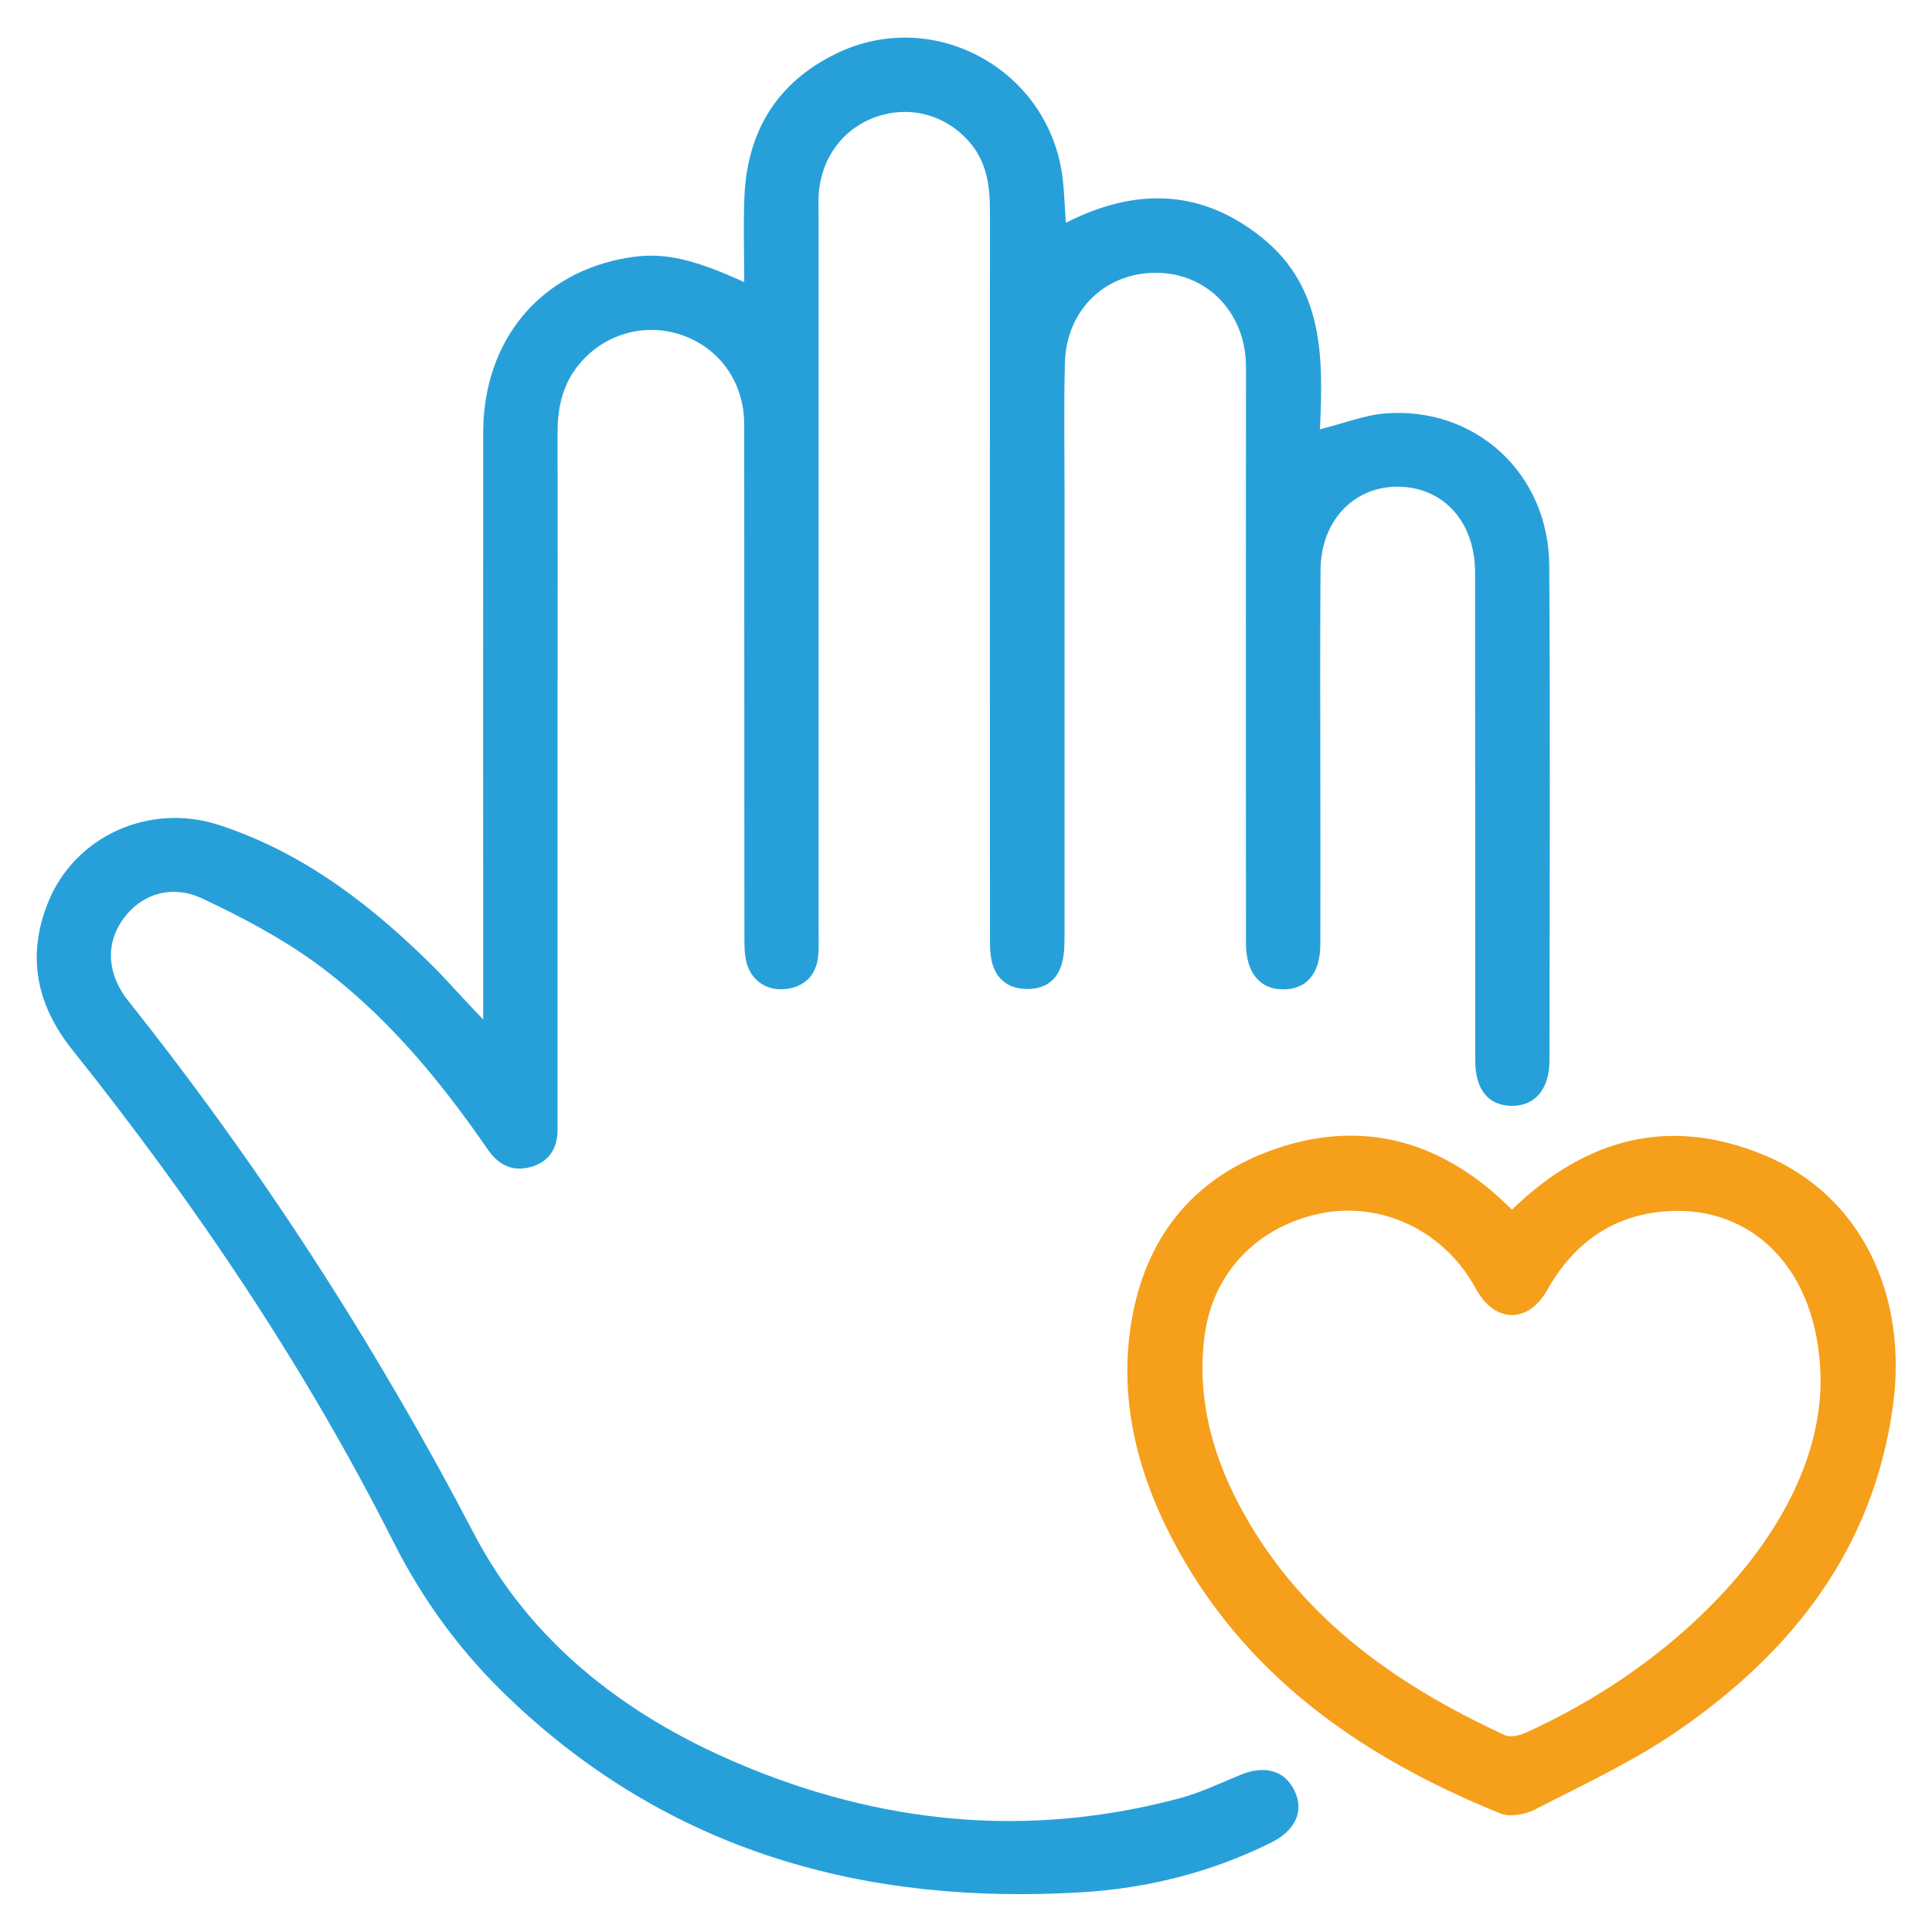 <svg xmlns="http://www.w3.org/2000/svg" xmlns:xlink="http://www.w3.org/1999/xlink" x="0px" y="0px" viewBox="0 0 100 100" style="enable-background:new 0 0 100 100;" xml:space="preserve"><style type="text/css">	.st0{fill:#E7F4F4;}	.st1{fill:#FFFFFF;}	.st2{fill:#1C3660;}	.st3{fill:#24A1D9;}	.st4{fill:#23A1DA;}	.st5{fill:#F69F1B;}	.st6{clip-path:url(#SVGID_2_);}	.st7{clip-path:url(#SVGID_6_);}	.st8{clip-path:url(#SVGID_10_);}	.st9{clip-path:url(#SVGID_14_);}	.st10{clip-path:url(#SVGID_18_);}	.st11{clip-path:url(#SVGID_22_);}	.st12{clip-path:url(#SVGID_26_);}	.st13{clip-path:url(#SVGID_30_);}	.st14{fill:#1C3661;}	.st15{opacity:0.32;fill:#FFFFFF;}	.st16{opacity:0.11;fill:#616160;}	.st17{opacity:0.1;fill:#23A1D9;}	.st18{opacity:0.7;}	.st19{fill:#23A1D9;}	.st20{opacity:0.05;fill:#71B64F;}	.st21{fill:#71B64F;}	.st22{fill:#1C3761;}	.st23{fill:#F69F18;}	.st24{fill:#25A2DA;}	.st25{fill:#74B94F;}	.st26{fill:#7C7B7C;}	.st27{fill:none;}	.st28{fill-rule:evenodd;clip-rule:evenodd;fill:#FFFFFF;}	.st29{fill-rule:evenodd;clip-rule:evenodd;fill:#74B94F;}	.st30{clip-path:url(#SVGID_70_);}	.st31{opacity:0.46;fill:#FFFFFF;}	.st32{opacity:0.5;fill:#FFFFFF;}	.st33{opacity:0.61;}	.st34{opacity:0.9;fill:#FFFFFF;}	.st35{fill:none;stroke:#F69F18;stroke-miterlimit:10;}	.st36{fill:none;stroke:#F69F18;stroke-linecap:round;stroke-miterlimit:10;stroke-dasharray:11.915,11.915;}	.st37{fill:none;stroke:#F69F18;stroke-width:0.645;stroke-miterlimit:10;}	.st38{fill:none;stroke:#23A1D9;stroke-miterlimit:10;}	.st39{fill:none;stroke:#71B64F;stroke-miterlimit:10;}	.st40{clip-path:url(#SVGID_96_);}	.st41{opacity:0.6;}	.st42{opacity:0.32;fill:#616160;}	.st43{fill:#DE7C14;}	.st44{fill:#27A0DA;}</style><g id="Capa_2"></g><g id="Capa_1"></g><g id="Capa_3"></g><g id="Capa_4">	<g>		<path class="st44" d="M25.01,52.77c0-0.71,0-1.11,0-1.52c0-9.62-0.01-19.25,0-28.87c0.01-4.77,2.94-8.28,7.48-9.04   c1.78-0.3,3.25,0,6.03,1.26c0-1.51-0.05-2.95,0.01-4.38c0.13-3.41,1.69-5.97,4.78-7.46c5.14-2.47,11.14,0.96,11.71,6.63   c0.07,0.67,0.09,1.34,0.15,2.14c3.6-1.83,7.01-1.76,10.16,0.78c3.21,2.59,3.16,6.25,2.99,9.91c1.22-0.3,2.28-0.73,3.37-0.82   c4.69-0.37,8.48,3.12,8.5,7.89c0.05,8.53,0.02,17.07,0.01,25.6c0,1.5-0.77,2.38-1.99,2.35c-1.18-0.03-1.85-0.85-1.85-2.33   c-0.01-8.42,0-16.84-0.01-25.27c0-2.47-1.44-4.22-3.6-4.43c-2.48-0.23-4.38,1.6-4.4,4.29c-0.03,3.68-0.01,7.37-0.01,11.05   c0,2.78,0.01,5.56,0,8.35c-0.01,1.47-0.69,2.29-1.88,2.31c-1.23,0.02-1.96-0.84-1.97-2.36c-0.01-9.51,0-19.02,0-28.54   c0-0.49,0.01-0.98,0-1.47c-0.07-2.69-2.02-4.69-4.6-4.72c-2.66-0.03-4.69,1.9-4.77,4.65c-0.06,2.25-0.02,4.51-0.02,6.77   c0,7.59,0,15.19,0,22.78c0,0.49,0,0.99-0.11,1.45c-0.23,0.97-0.91,1.45-1.9,1.42c-0.93-0.03-1.56-0.54-1.76-1.45   c-0.1-0.47-0.09-0.97-0.09-1.46c0-12.44-0.01-24.89,0-37.33c0-1.27-0.14-2.47-0.98-3.5c-1.17-1.43-3.01-2-4.76-1.45   c-1.78,0.55-2.97,2.09-3.12,4.01c-0.03,0.41-0.01,0.83-0.01,1.24c0,12.33,0,24.66,0,37c0,0.41,0.02,0.83-0.02,1.24   c-0.11,0.98-0.67,1.57-1.66,1.7c-0.97,0.12-1.8-0.41-2.05-1.37c-0.11-0.43-0.11-0.89-0.11-1.34c-0.01-8.84,0-17.67-0.01-26.51   c0-2.16-1.25-3.92-3.18-4.61c-1.86-0.67-3.92-0.13-5.24,1.35c-0.93,1.04-1.24,2.28-1.24,3.64c0.01,4.85,0,9.7,0,14.55   c0,6.84,0,13.69,0,20.53c0,0.34,0,0.68,0,1.02c0,0.97-0.42,1.68-1.38,1.95c-0.95,0.27-1.68-0.1-2.23-0.9   c-2.53-3.67-5.37-7.09-9-9.72c-1.78-1.28-3.76-2.32-5.75-3.26c-1.62-0.77-3.19-0.24-4.12,1.04c-0.93,1.28-0.85,2.86,0.27,4.26   c6.85,8.61,12.78,17.79,17.88,27.56c2.93,5.61,7.81,9.39,13.6,11.86c7.41,3.17,15.07,3.94,22.92,1.84   c1.08-0.29,2.11-0.78,3.15-1.21c1.25-0.52,2.28-0.24,2.79,0.79c0.53,1.06,0.08,2.08-1.21,2.72c-3.07,1.52-6.34,2.35-9.74,2.56   c-11.26,0.69-21.38-2.09-29.71-10.06c-2.43-2.32-4.41-4.99-5.94-8.02c-4.6-9.13-10.29-17.56-16.66-25.54   c-1.85-2.32-2.35-4.84-1.25-7.59c1.38-3.46,5.26-5.2,8.85-4.03c4.48,1.46,8.06,4.28,11.33,7.56   C23.37,51.01,24.07,51.79,25.01,52.77z"></path>		<path class="st5" d="M78.26,62.61c3.83-3.71,8.17-4.86,13.08-2.81c4.94,2.06,7.45,7.18,6.63,13.03   c-1.03,7.37-5.21,12.68-11.12,16.75c-2.3,1.59-4.88,2.78-7.38,4.07c-0.52,0.27-1.32,0.42-1.82,0.21   c-7.18-2.91-13.31-7.16-16.99-14.23c-1.93-3.71-2.86-7.72-1.97-11.89c0.9-4.23,3.56-7.1,7.68-8.39c4.17-1.31,7.93-0.32,11.19,2.6   C77.78,62.15,77.99,62.36,78.26,62.61z M94.23,71.84c0.11-5.81-3.26-9.33-7.7-9.16c-2.89,0.11-5.02,1.56-6.44,4.08   c-0.98,1.74-2.67,1.74-3.66,0.02c-0.08-0.13-0.14-0.27-0.22-0.39c-1.63-2.74-4.74-4.18-7.77-3.6c-3.26,0.63-5.63,3-6.08,6.27   c-0.43,3.11,0.32,6.06,1.76,8.8c3.03,5.76,8.03,9.3,13.77,11.95c0.3,0.14,0.8,0.01,1.14-0.15c2.98-1.37,5.74-3.11,8.2-5.3   C91.34,80.7,94.06,76.32,94.23,71.84z"></path>	</g></g></svg>